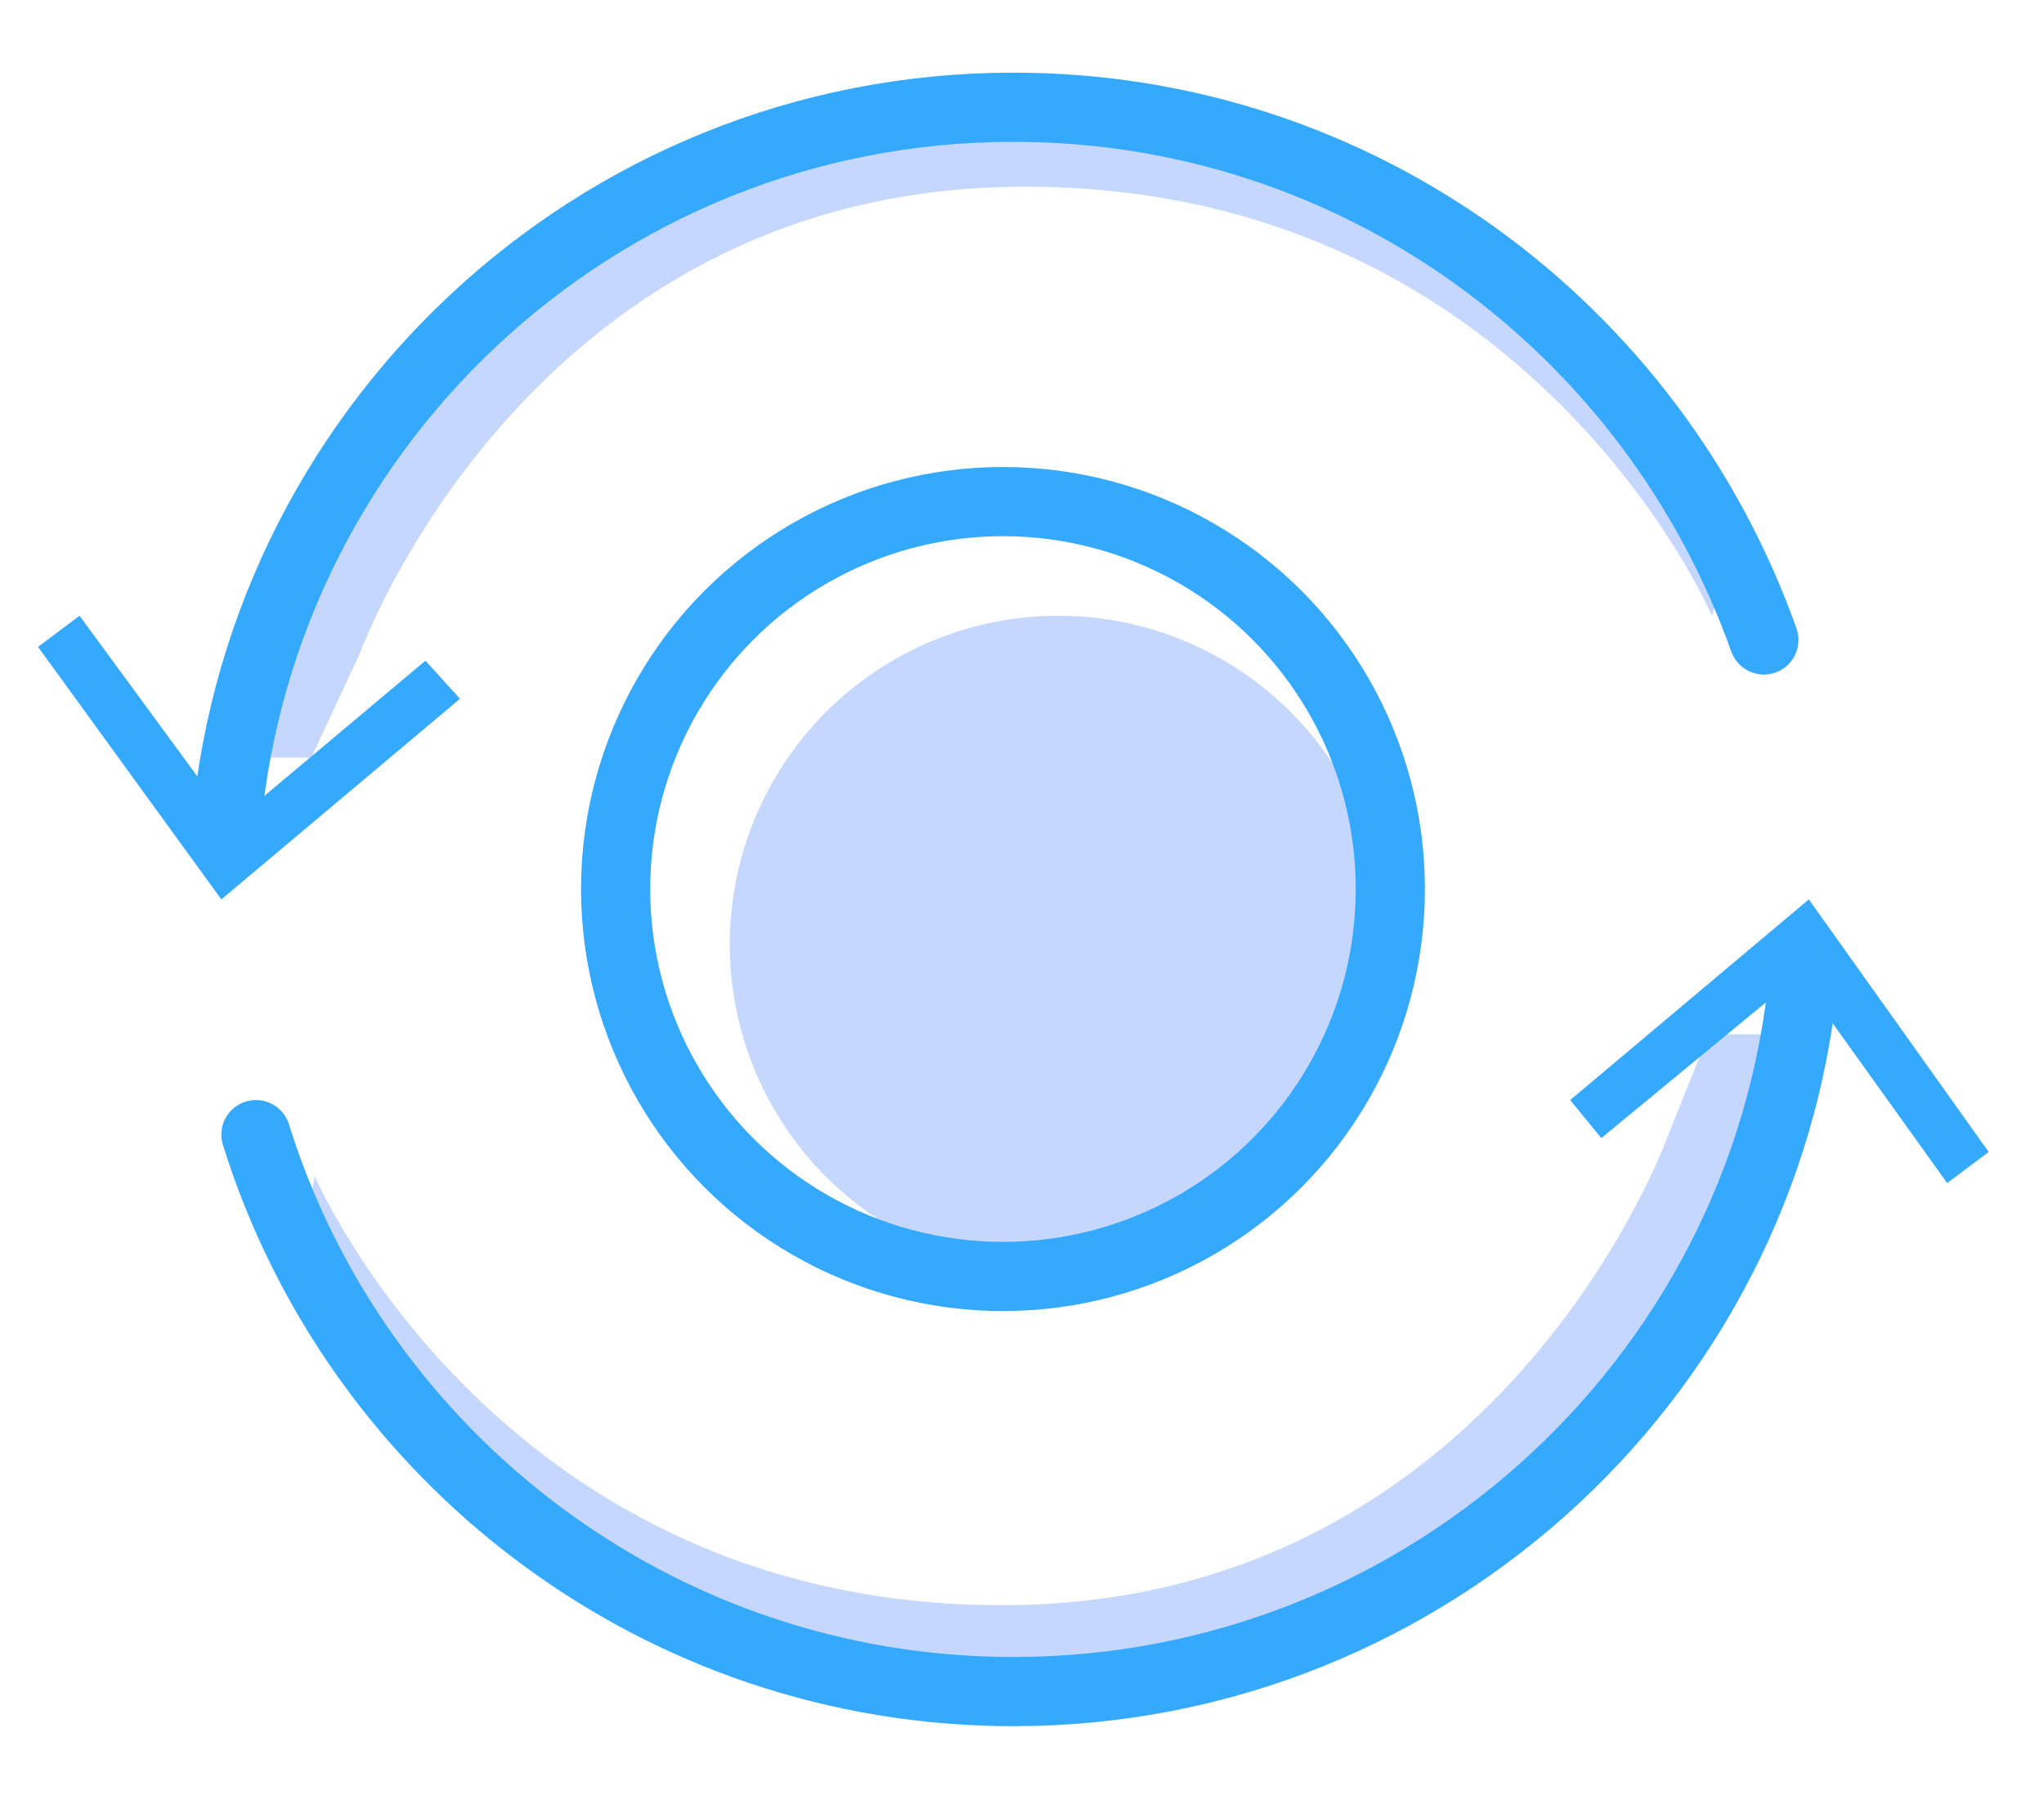 <?xml version="1.0" encoding="utf-8"?>
<!-- Generator: Adobe Illustrator 21.0.0, SVG Export Plug-In . SVG Version: 6.00 Build 0)  -->
<svg version="1.1" id="Camada_1" xmlns="http://www.w3.org/2000/svg" xmlns:xlink="http://www.w3.org/1999/xlink" x="0px" y="0px"
	 viewBox="0 0 59.1 52.4" style="enable-background:new 0 0 59.1 52.4;" xml:space="preserve">
<style type="text/css">
	.st0{fill:#C5D7FC;}
	.st1{fill:none;stroke:#35A9FE;stroke-width:2;stroke-linecap:round;stroke-linejoin:round;}
	.st2{fill:#35A9FE;}
	.st3{fill:none;stroke:#35A9FE;stroke-width:2;stroke-linecap:round;stroke-linejoin:round;stroke-miterlimit:10;}
</style>
<g>
	<path class="st0" d="M10.4,18.9c0,0,4.8-13.3,18.9-13.5c14.8-0.2,20.2,12.4,20.2,12.4s0.8-2.5,0.8-2.8s-7.7-8.7-7.7-8.7L31.2,2.8
		c0,0-4-0.1-4.3,0c-0.3,0.1-6.7,1.5-6.8,1.9c-0.1,0.4-5.5,2.7-5.7,3.2c-0.2,0.6-4.1,5.2-4.1,5.2l-3.2,5.8v3H9L10.4,18.9z"/>
	<path class="st0" d="M48.2,32.9c0,0-4.8,13.3-18.9,13.5C14.5,46.6,9.1,34,9.1,34s-0.4,2.2-0.4,2.5s7.7,8.6,7.7,8.6l10.8,3.6
		c0,0,4.1,0.5,4.3,0.3c0.3-0.1,7.1-1.4,7.2-1.8c0.1-0.4,4.6-2.7,4.8-3.3s4.5-5.2,4.5-5.2l3.2-5.8v-3h-1.8L48.2,32.9z"/>
	<g>
		<g>
			<path class="st1" d="M52.2,27.6c-0.8,11.9-10.8,21.3-22.9,21.3c-10.3,0-19-6.8-21.9-16.1"/>
			<g>
				<polygon class="st2" points="45.4,31.8 46.3,32.9 52,28.2 56.3,34.2 57.5,33.3 52.3,26 				"/>
			</g>
		</g>
	</g>
	<g>
		<g>
			<path class="st1" d="M6.5,24.4C7.3,12.5,17.2,3.1,29.3,3.1c10,0,18.5,6.4,21.7,15.4"/>
			<g>
				<polygon class="st2" points="13.3,20.2 12.3,19.1 6.7,23.8 2.3,17.8 1.1,18.7 6.4,26 				"/>
			</g>
		</g>
	</g>
	<circle class="st0" cx="30.6" cy="27.3" r="9.5"/>
	<circle class="st3" cx="29" cy="25.7" r="11.2"/>
</g>
</svg>
